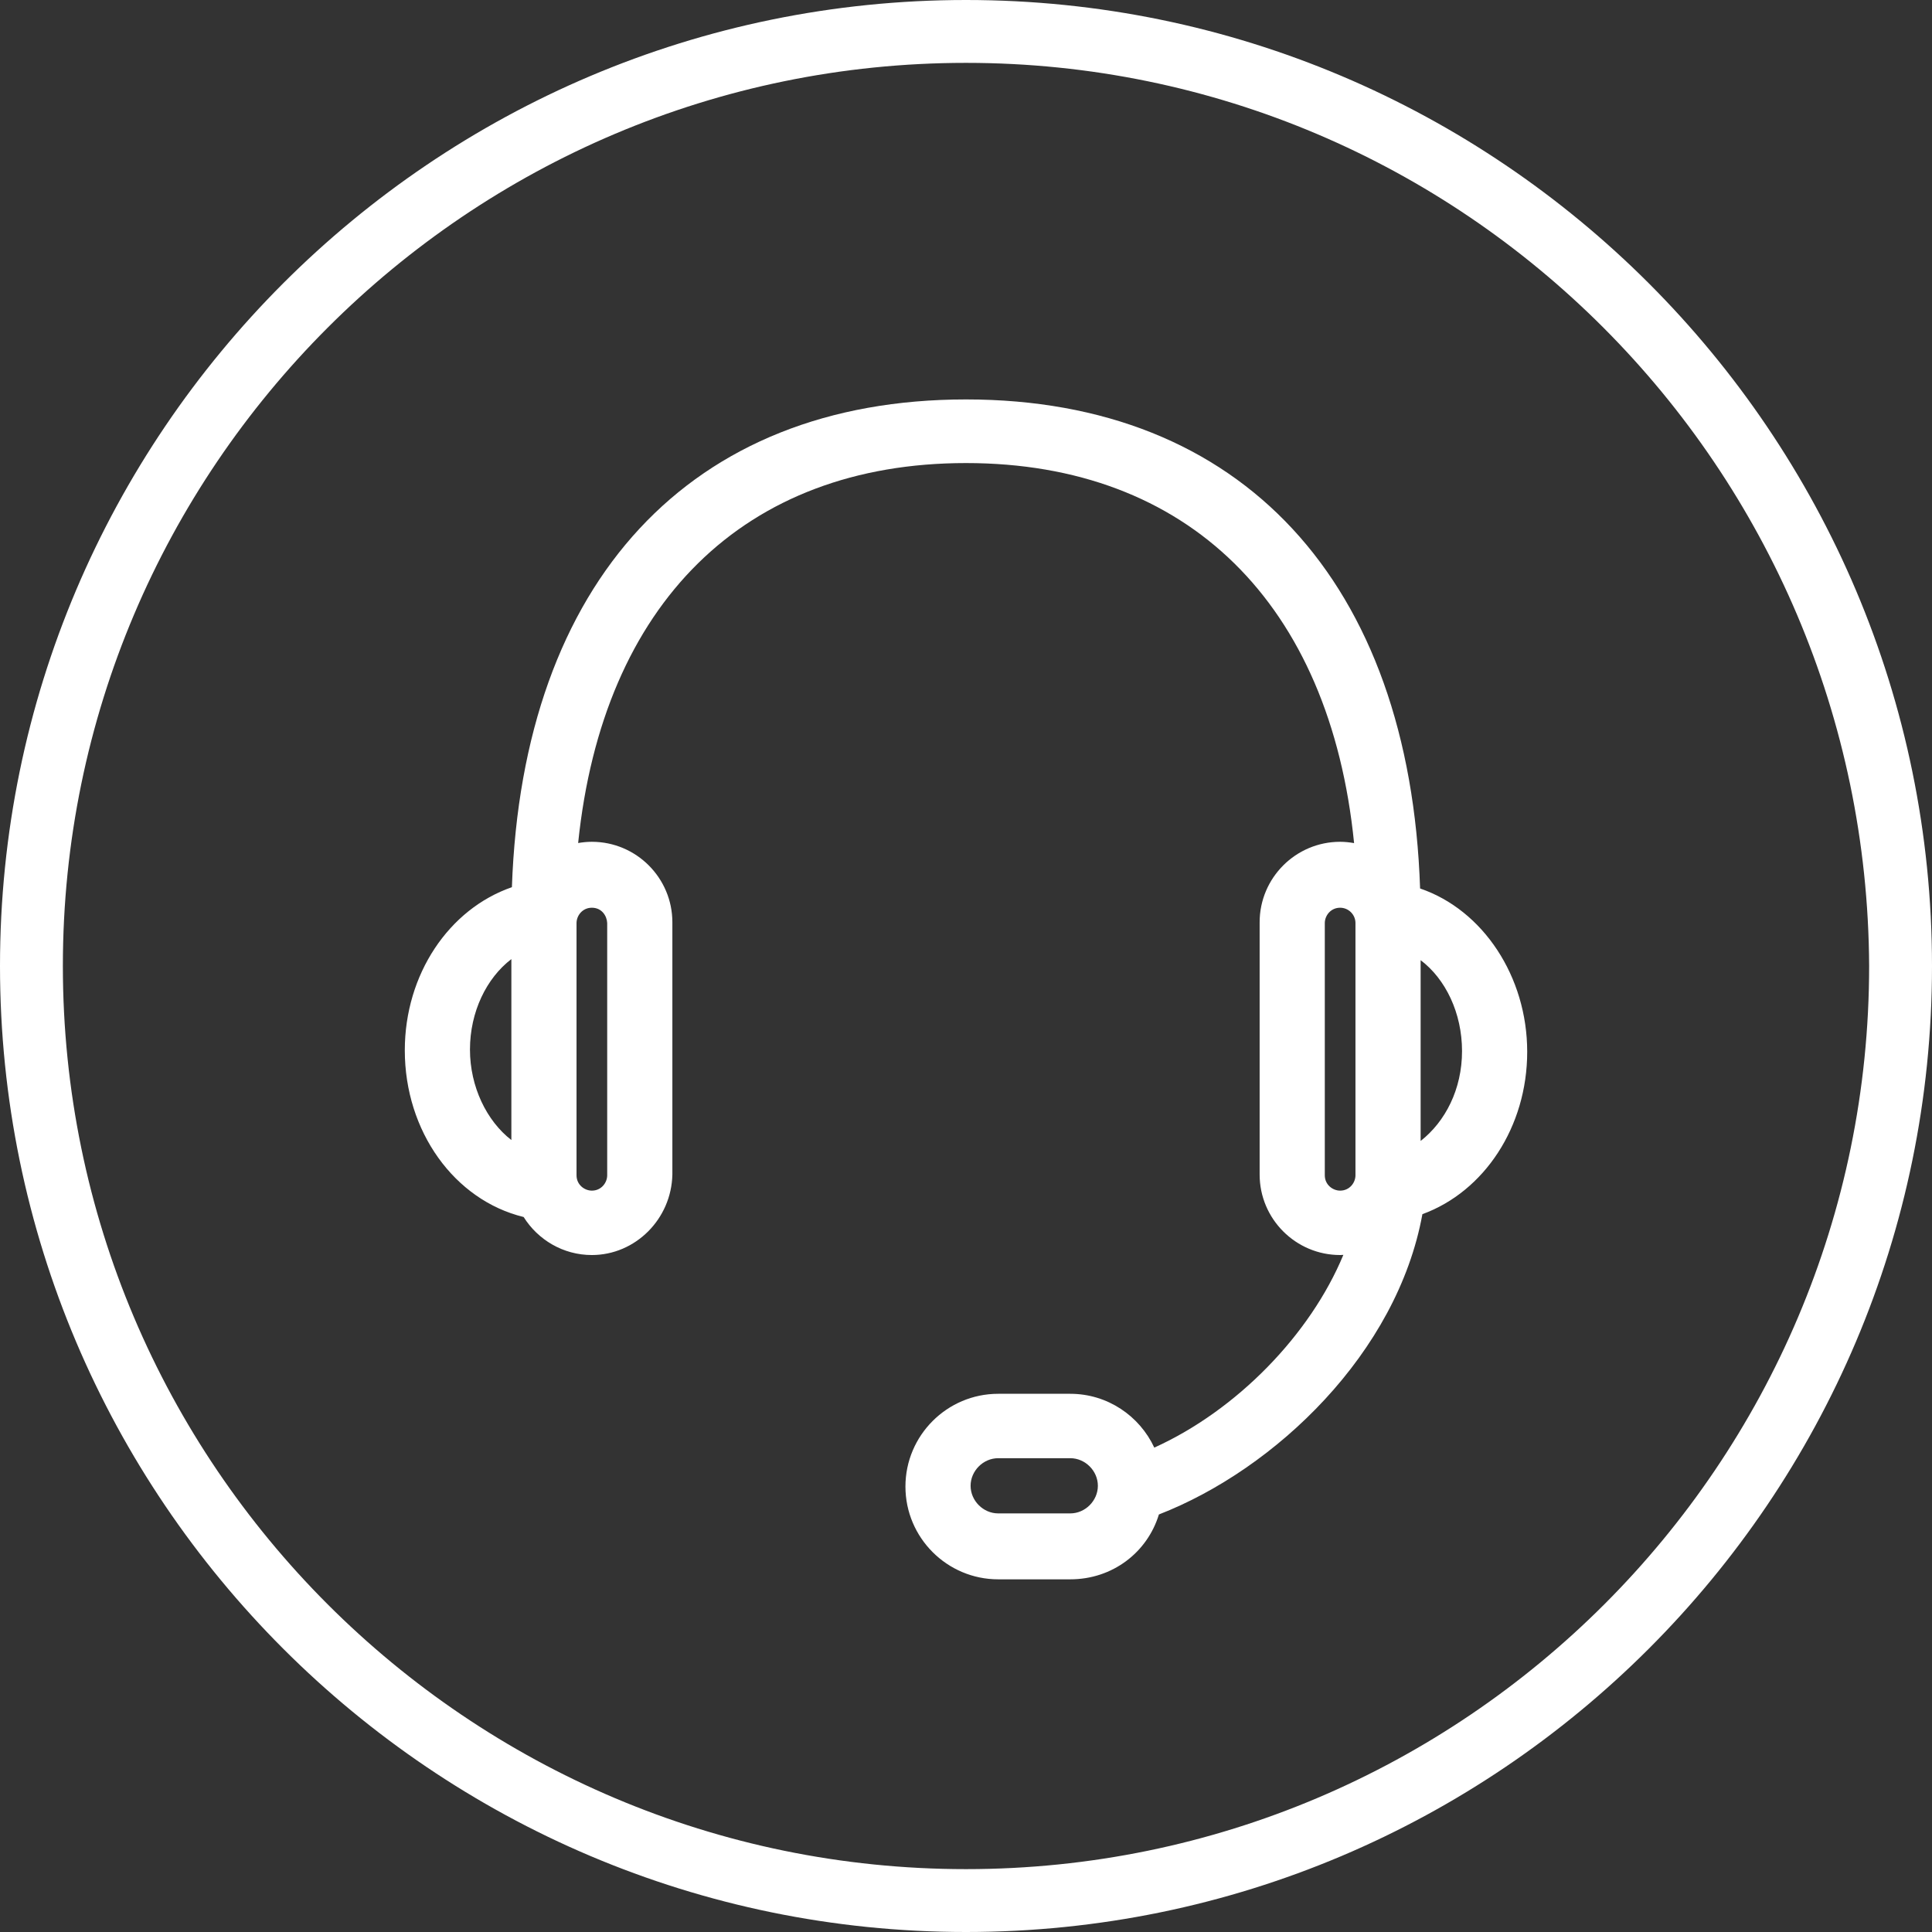 <?xml version="1.0" encoding="UTF-8"?>
<svg xmlns="http://www.w3.org/2000/svg" id="Camada_2" data-name="Camada 2" viewBox="0 0 252 252">
  <rect x="0" y="0" width="252" height="252" fill="#333333" stroke="none"/>
  <defs>
    <style>
      .cls-1 {
        fill: #fff;
      }
    </style>
  </defs>
  <g id="Camada_1-2" data-name="Camada 1">
    <g>
      <path class="cls-1" d="M126,0C56.52,0,0,56.52,0,126s56.52,126,126,126,126-56.52,126-126S195.48,0,126,0ZM126,243.8c-64.96,0-117.8-52.84-117.8-117.8S61.04,8.2,126,8.2s117.5,52.85,117.8,117.8c0,64.96-52.84,117.8-117.8,117.8Z"></path>
      <path class="cls-1" d="M185.23,115.9c-1.33-40.02-23.28-63.8-59.23-63.8s-57.84,23.7-59.23,63.62c-8.22,2.84-13.97,11.37-13.97,21.28,0,10.57,6.47,19.54,15.5,21.74,1.86,2.97,5.15,4.96,8.9,4.96,5.67,0,10.38-4.69,10.5-10.5v-32.9c0-5.79-4.71-10.5-10.5-10.5-.61,0-1.21.06-1.79.16,3.21-31.22,21.64-49.56,50.59-49.56s47.49,18.35,50.62,49.57c-.59-.1-1.2-.17-1.82-.17-5.79,0-10.5,4.71-10.5,10.5v32.9c0,5.79,4.71,10.5,10.5,10.5.14,0,.28-.02.42-.02-4.31,10.39-13.87,20.25-24.66,25.14-1.93-4.14-6.11-7.02-10.96-7.02h-9.4c-6.67,0-12.1,5.43-12.1,12.1s5.43,12.1,12.1,12.1h9.4c5.51,0,10.05-3.51,11.56-8.46,15.22-5.91,31.08-21.09,34.37-39.17,8.06-2.94,13.67-11.39,13.67-21.18s-5.75-18.5-13.97-21.3ZM61.3,136.9c0-4.91,2.15-9.32,5.4-11.8v23.6c-3.22-2.49-5.4-6.95-5.4-11.8ZM77.2,118.4c1.31,0,1.96,1.08,2,2v32.9c0,.96-.76,2-2,2-.96,0-2-.76-2-2v-32.9c0-.96.76-2,2-2ZM139.6,197.4h-9.4c-1.95,0-3.6-1.65-3.6-3.6s1.65-3.6,3.6-3.6h9.4c1.95,0,3.6,1.65,3.6,3.6s-1.65,3.6-3.6,3.6ZM172.8,153.3v-32.9c0-.96.76-2,2-2,1.1,0,2,.9,2,2v32.9c0,.96-.76,2-2,2-.96,0-2-.76-2-2ZM185.3,148.82v-23.58c3.25,2.45,5.4,6.89,5.4,11.86s-2.18,9.2-5.4,11.72Z"></path>
    </g>
  </g>
</svg>

